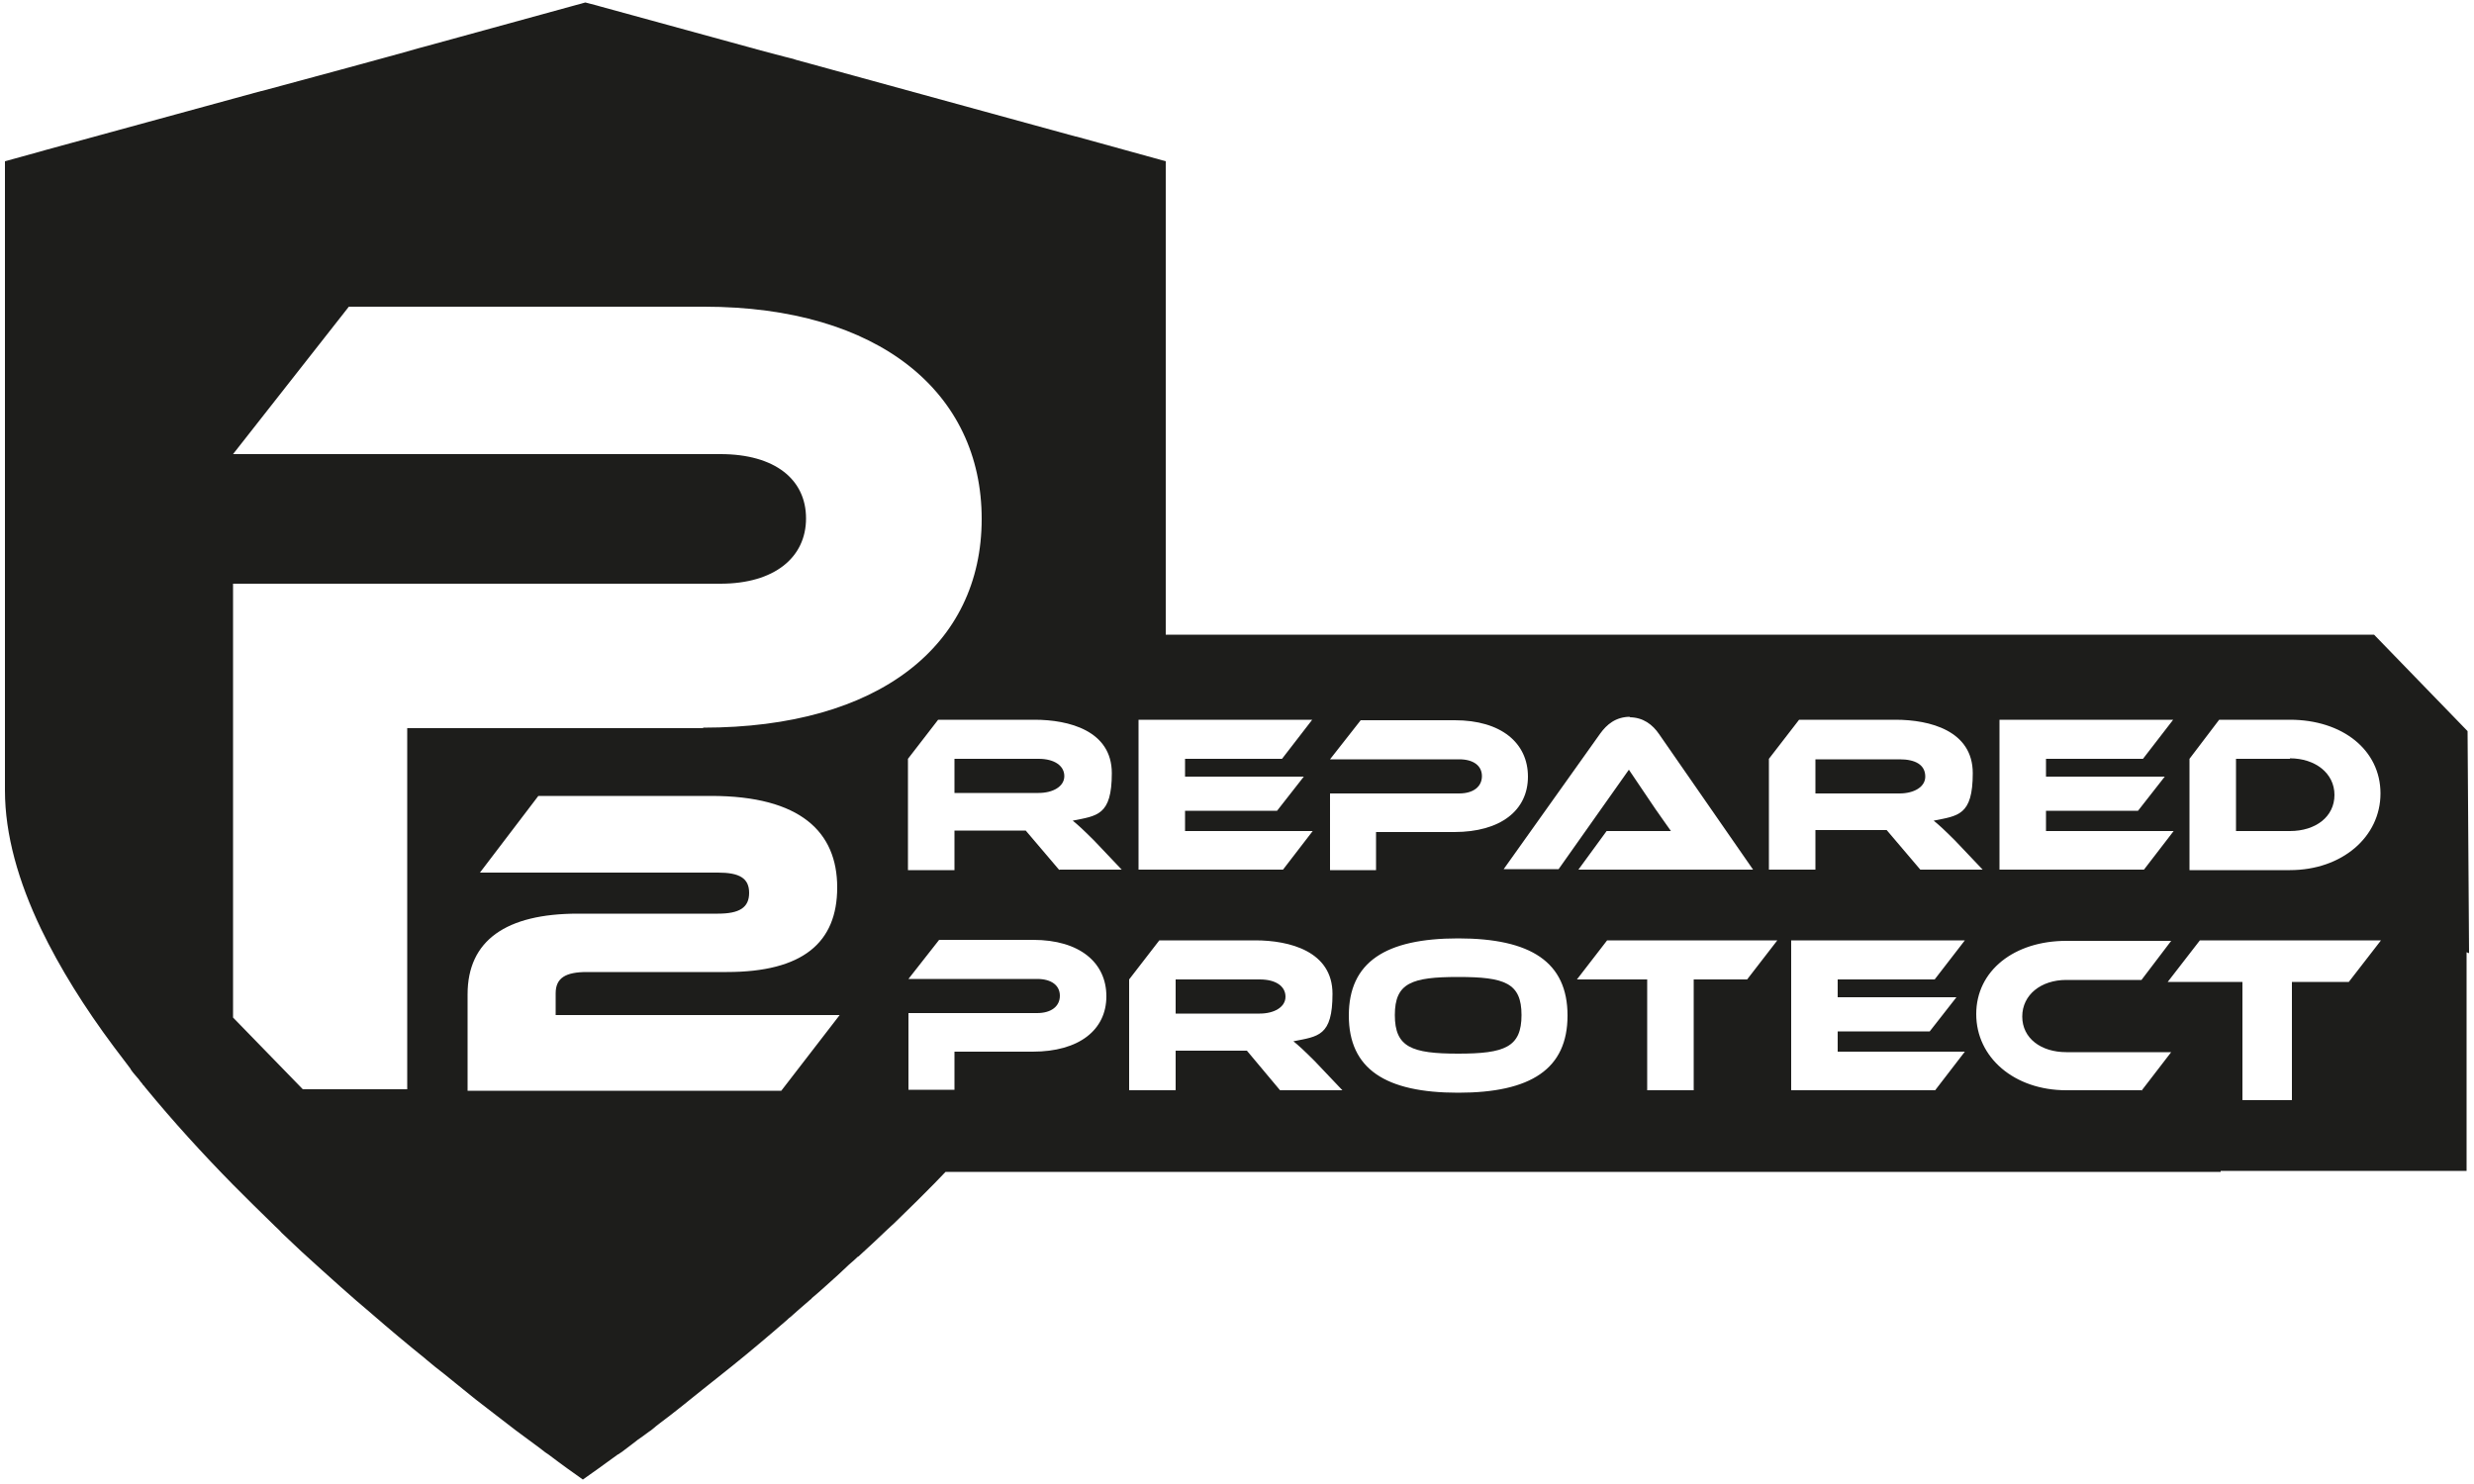 <?xml version="1.0" encoding="UTF-8"?>
<svg id="Ebene_1" xmlns="http://www.w3.org/2000/svg" version="1.1" viewBox="0 0 500 300">
  <!-- Generator: Adobe Illustrator 29.0.0, SVG Export Plug-In . SVG Version: 2.1.0 Build 186)  -->
  <defs>
    <style>
      .st0 {
        fill: #1d1d1b;
      }
    </style>
  </defs>
  <path class="st0" d="M254.6,198h-17v6.9h17c2.9,0,5.2-1.3,5.2-3.4s-1.9-3.5-5.2-3.5Z"/>
  <path class="st0" d="M209.9,153.4h-17v6.9h17c2.9,0,5.2-1.3,5.2-3.4s-2-3.5-5.2-3.5Z"/>
  <path class="st0" d="M389.1,157c0-2.4-2-3.5-5.2-3.5h-17v6.9h17c2.9,0,5.2-1.3,5.2-3.4Z"/>
  <path class="st0" d="M294.7,197.5c-9.4,0-12.8,1.2-12.8,7.7s3.4,7.8,12.8,7.8,12.8-1.3,12.8-7.8-3.4-7.7-12.8-7.7Z"/>
  <path class="st0" d="M462.8,153.4h-10.9v14.6h10.9c5.2,0,9-2.9,9-7.3s-3.9-7.4-9-7.4Z"/>
  <path class="st0" d="M499,192.7l-.3-44.9-18.9-19.5h-244.2V32.6l-18.1-5h-.1s-56.5-15.5-56.5-15.5l-.6-.2-1.6-.4-4.2-1.1L121.3,1.3l-.7-.2-2.3-.6-32.4,8.9-1.5.4-2.8.8-4,1.1-8.8,2.4h0s-15.9,4.3-15.9,4.3h-.1S9.3,30.3,9.3,30.3l-1.4.4-6.9,1.9v127.2c0,8.9,2.7,18.4,7.3,28h0c3.8,7.9,8.8,15.9,14.7,23.8,0,0,0,0,0,0,.9,1.2,1.9,2.5,2.8,3.7,0,0,0,0,0,0,.2.3.4.5.6.8,0,0,0,.1.1.2.4.6.9,1.1,1.3,1.6h0c.3.3.5.7.8,1t0,0c0,0,.2.2.2.3.2.2.4.4.6.7,5.5,6.7,11.6,13.4,17.8,19.7,2.7,2.7,5.4,5.4,8.2,8.1,0,0,.1.1.2.2.4.4.9.8,1.3,1.3,0,0,0,0,0,0,2.7,2.6,5.4,5.1,8.1,7.5,0,0,0,0,0,0,1.3,1.2,2.6,2.3,3.9,3.5,2,1.8,4,3.5,6,5.2,3.8,3.3,7.5,6.4,11.1,9.3,0,0,0,0,.1.1,1.2,1,2.4,2,3.6,2.9,0,0,0,0,0,0,2.2,1.8,4.3,3.5,6.3,5.1t0,0c3,2.3,5.8,4.5,8.3,6.4,0,0,0,0,0,0,1.6,1.2,3.1,2.3,4.6,3.4,0,0,0,0,0,0,.4.3.9.7,1.3,1,0,0,0,0,0,0,.2.1.4.3.6.4,0,0,0,0,0,0,2.9,2.2,5.3,3.9,7,5.1,1.7-1.2,4.1-2.9,7.1-5.1,0,0,0,0,0,0,0,0,0,0,.1,0,0,0,0,0,.1-.1.2-.1.4-.3.6-.4,0,0,0,0,0,0,.8-.6,1.6-1.2,2.5-1.9h0c.5-.4,1-.8,1.5-1.1.5-.4,1-.7,1.5-1.1.5-.3.9-.7,1.4-1.1.3-.2.6-.5.9-.7,2.7-2,5.5-4.3,8.5-6.7,0,0,0,0,0,0,1.9-1.5,3.9-3.1,5.9-4.7,0,0,0,0,0,0,3.6-2.9,7.4-6.1,11.2-9.4.2-.2.4-.4.7-.6.3-.3.6-.5.9-.8.3-.3.6-.5.9-.8.7-.6,1.4-1.2,2.2-1.9.1,0,.2-.2.3-.3,1.8-1.5,3.5-3.1,5.3-4.7.5-.5,1.1-1,1.6-1.5.7-.7,1.5-1.3,2.2-2,0,0,.2-.2.3-.2,2-1.8,4-3.7,6-5.6.4-.4.8-.7,1.2-1.1,1.5-1.5,3.1-3,4.6-4.5.4-.4.9-.9,1.3-1.3,1.5-1.5,3-3,4.5-4.6,0,0,0,0,0,0h257.7v-.2s49.7,0,49.7,0v-44.2ZM404,145.5h35.2l-6.1,7.9h-19.6v3.6h24l-5.4,6.9h-18.6v4.1h25.8l-6,7.8h-29.2v-30.3ZM357.5,153.4l6.1-7.9h19.5c6.9,0,15.6,2.2,15.6,10.8s-3,8.6-7.9,9.6c1,.8,2.2,1.9,4.3,4l5.6,5.9h-12.6l-6.8-8h-14.4v8h-9.4v-22.5ZM329.3,145c2.8,0,4.7,1.5,6,3.4l19,27.4h-35.3l5.7-7.8h7.6c1.8,0,3.9,0,5.4,0-.8-1.1-2.1-3-3.1-4.4l-5.4-8-14.2,20.1h-11.1l19.5-27.4c1.3-1.8,3.1-3.4,6.1-3.4ZM268.8,160.4h26.1c2.9,0,4.6-1.4,4.6-3.5s-1.7-3.4-4.6-3.4h-26.1l6.2-7.9h19c9.4,0,14.8,4.6,14.8,11.4s-5.5,11.2-14.9,11.2h-15.8v7.7h-9.3v-15.5ZM230,145.5h35.2l-6.1,7.9h-19.6v3.6h24l-5.4,6.9h-18.6v4.1h25.8l-6,7.8h-29.2v-30.3ZM157.8,220.5h-63.3v-19.5c0-10.9,7.8-16.3,22.3-16.3h28.3c4.3,0,6.3-1.2,6.3-4.2s-2-4.1-6.3-4.1h-48.1l11.8-15.5h34.9c18.1,0,25.5,7.3,25.5,18.5s-7,17.1-22.3,17.1h-28.3c-4.3,0-6.3,1.2-6.3,4.3v4.4h57.4l-11.8,15.3ZM142.1,147.2h-59.8v73h-21.1l-14.1-14.5v-87.7h98.5c10.9,0,17.3-5.3,17.3-13.2s-6.3-13-17.3-13H47.1l23.4-29.8h71.8c35.4,0,56.1,17.4,56.1,42.9s-20.7,42.2-56.3,42.2ZM208.7,212.6h-15.8v7.7h-9.3v-15.5h26c2.9,0,4.6-1.4,4.6-3.5s-1.7-3.4-4.6-3.4h-26l6.2-7.9h19c9.4,0,14.8,4.6,14.8,11.4s-5.5,11.2-14.9,11.2ZM214.1,175.9l-6.8-8h-14.4v8h-9.4v-22.5l6.1-7.9h19.5c6.9,0,15.6,2.2,15.6,10.8s-3,8.6-7.9,9.6c1,.8,2.2,1.9,4.3,4l5.6,5.9h-12.6ZM258.7,220.4l-6.7-8h-14.4v8h-9.4v-22.4l6.1-7.9h19.4c6.9,0,15.6,2.2,15.6,10.8s-2.9,8.6-7.9,9.6c1,.8,2.2,1.9,4.3,4l5.6,5.9h-12.5ZM294.7,220.9c-14.7,0-22.1-4.8-22.1-15.6s7.4-15.6,22.1-15.6,22.1,4.8,22.1,15.6-7.4,15.6-22.1,15.6ZM353.1,198h-10.8v22.4h-9.4v-22.4h-14.2l6.1-7.9h34.4l-6.1,7.9ZM391.1,220.4h-29.1v-30.3h35.1l-6.1,7.9h-19.6v3.6h24l-5.4,6.9h-18.6v4.1h25.7l-6,7.8ZM432.8,220.4h-15.2c-10.5,0-18.2-6.6-18.2-15.4s7.7-14.8,18.2-14.8h21.2l-6,7.9h-15.2c-5.1,0-8.9,3-8.9,7.4s3.8,7.2,8.9,7.2h21.2l-6,7.8ZM474.7,198.5h-11.5v23.9h-10v-23.9h-15.1l6.5-8.4h36.6l-6.5,8.4ZM462.8,175.9h-20.3v-22.5l6-7.9h14.3c10.6,0,18.3,6.1,18.3,14.9s-7.8,15.5-18.3,15.5Z"/>
</svg>